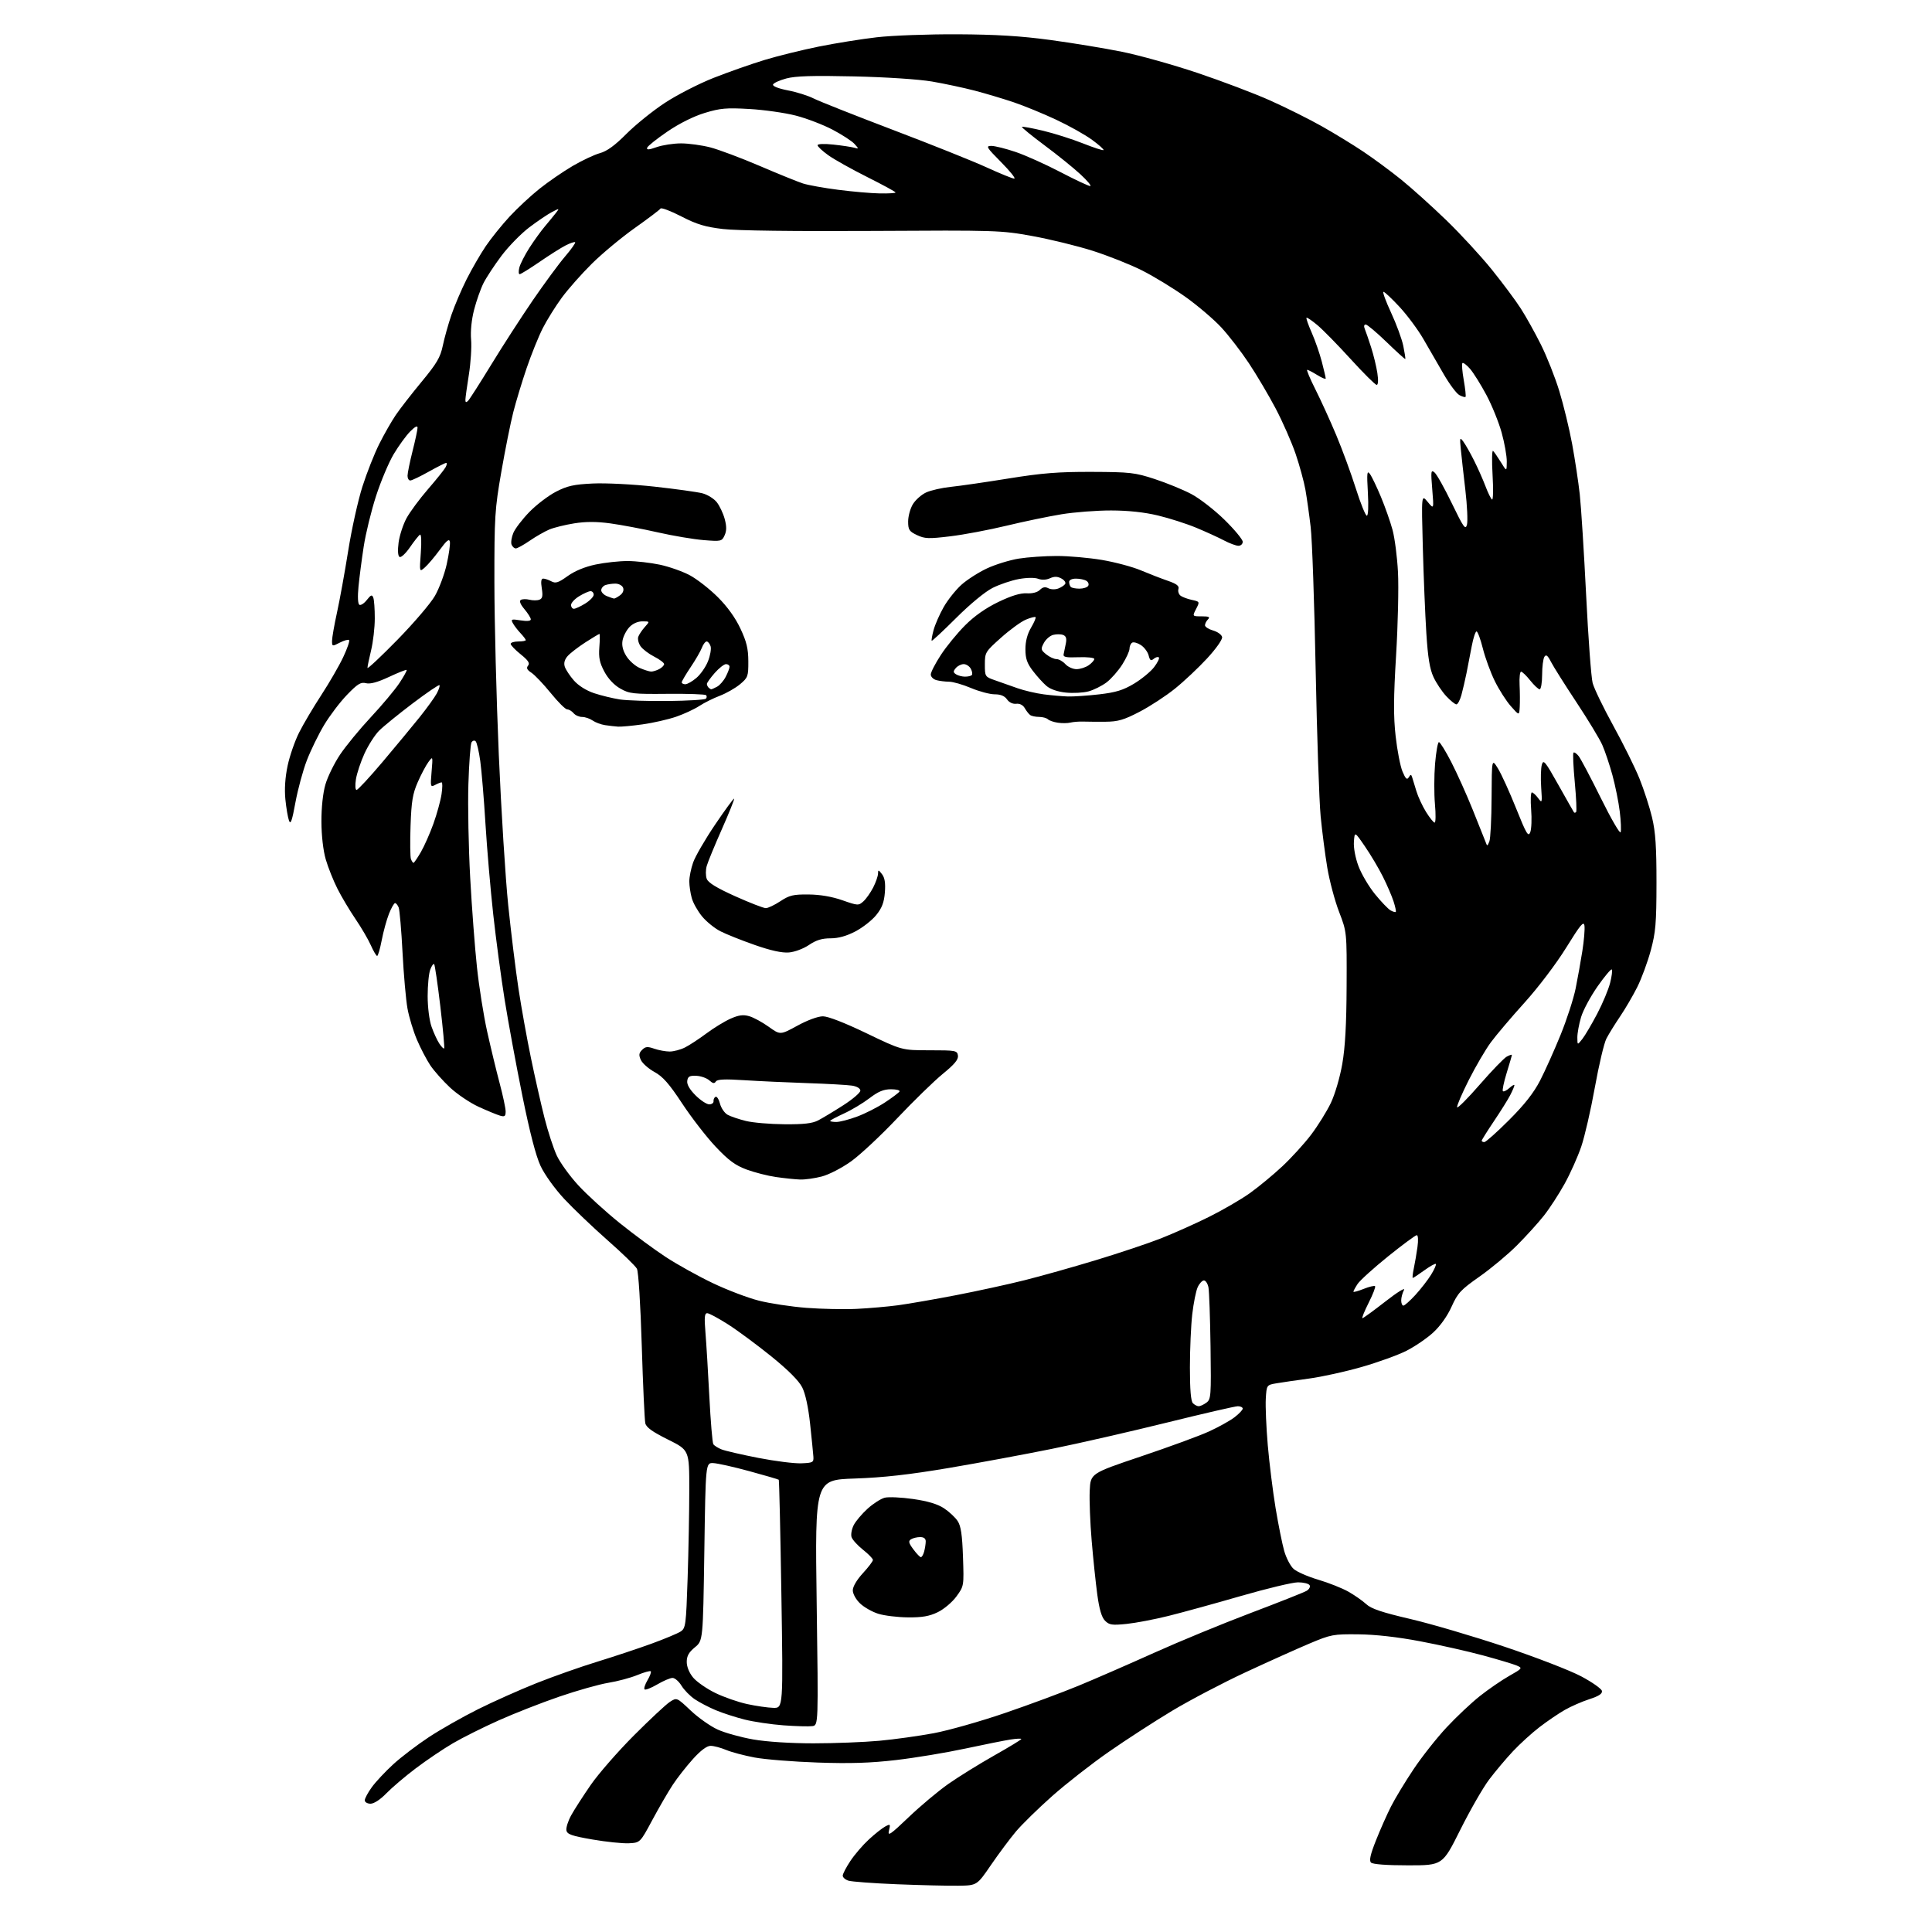 <?xml version="1.0" encoding="UTF-8" standalone="no"?>
<svg 
  version="1.1" 
  xmlns="http://www.w3.org/2000/svg" 
  xmlns:xlink="http://www.w3.org/1999/xlink" 
  xmlns:svg="http://www.w3.org/2000/svg"
  xmlns:rdf="http://www.w3.org/1999/02/22-rdf-syntax-ns#"
  xmlns:cc="http://creativecommons.org/ns#"
  xmlns:dc="http://purl.org/dc/elements/1.1/"
  viewBox="0 0 768 768"
  width="768"
  height="768"
>
<style>svg {background-color: white; }</style>"
<path stroke="none" fill="black" fill-rule="evenodd" d="M380.93,749.60C376.84,749.66 365.85,749.40 356.50,749.02C347.15,748.64 338.49,748.00 337.25,747.59C336.01,747.19 335.00,746.30 335.00,745.60C335.00,744.91 336.36,742.29 338.03,739.78C339.69,737.26 343.00,733.41 345.38,731.22C347.76,729.02 350.69,726.70 351.89,726.06C353.93,724.97 354.02,725.06 353.38,727.70C352.79,730.09 353.93,729.32 361.16,722.41C365.81,717.96 372.94,711.98 377.00,709.13C381.06,706.28 389.25,701.21 395.19,697.85C401.14,694.49 406.00,691.54 406.00,691.28C406.00,691.03 404.09,691.12 401.75,691.48C399.41,691.84 391.31,693.46 383.75,695.08C376.18,696.71 363.81,698.76 356.25,699.64C346.03,700.83 338.01,701.09 325.00,700.64C315.38,700.31 304.12,699.41 300.00,698.64C295.88,697.87 290.76,696.52 288.63,695.62C286.50,694.73 283.73,694.00 282.47,694.00C280.98,694.00 278.53,695.83 275.45,699.25C272.84,702.14 269.23,706.75 267.42,709.50C265.61,712.25 261.96,718.55 259.30,723.50C254.47,732.50 254.47,732.50 249.98,732.73C247.52,732.85 241.00,732.18 235.51,731.23C227.26,729.80 225.45,729.17 225.16,727.60C224.96,726.56 225.81,723.86 227.06,721.60C228.30,719.35 231.81,713.90 234.85,709.50C237.90,705.10 245.59,696.29 251.94,689.91C258.30,683.54 264.75,677.52 266.27,676.53C269.04,674.75 269.04,674.75 274.52,679.93C277.53,682.78 282.36,686.19 285.25,687.51C288.14,688.83 294.50,690.60 299.38,691.45C304.75,692.39 314.24,693.00 323.38,693.00C331.70,693.00 343.45,692.54 349.50,691.99C355.55,691.44 365.32,690.07 371.22,688.97C377.11,687.86 389.81,684.26 399.42,680.97C409.04,677.68 422.22,672.80 428.70,670.12C435.19,667.44 448.69,661.56 458.70,657.05C468.72,652.54 486.04,645.40 497.20,641.18C508.37,636.95 518.35,633.00 519.39,632.38C520.43,631.77 520.97,630.75 520.58,630.13C520.20,629.51 518.13,629.00 515.99,629.00C513.84,629.00 503.63,631.44 493.29,634.43C482.96,637.42 470.00,640.98 464.50,642.35C459.00,643.72 451.51,645.15 447.86,645.53C442.07,646.12 440.96,645.96 439.28,644.28C437.94,642.94 437.00,639.79 436.20,633.93C435.57,629.29 434.56,619.65 433.96,612.50C433.35,605.35 433.00,596.40 433.18,592.60C433.50,585.71 433.50,585.71 453.55,578.95C464.58,575.24 476.70,570.80 480.48,569.08C484.27,567.36 488.86,564.82 490.68,563.43C492.51,562.04 494.00,560.47 494.00,559.95C494.00,559.43 493.12,559.00 492.05,559.00C490.98,559.00 478.33,561.92 463.93,565.48C449.53,569.04 428.92,573.76 418.12,575.95C407.33,578.14 388.82,581.57 377.00,583.57C361.38,586.20 351.19,587.35 339.73,587.74C323.96,588.28 323.96,588.28 324.64,637.05C325.32,685.82 325.32,685.82 322.91,686.16C321.58,686.35 316.45,686.21 311.50,685.85C306.55,685.48 299.57,684.45 296.00,683.55C292.43,682.65 287.25,680.98 284.50,679.82C281.75,678.67 277.99,676.70 276.14,675.45C274.29,674.19 271.93,671.78 270.90,670.08C269.87,668.39 268.27,667.00 267.35,667.00C266.43,667.00 263.69,668.16 261.26,669.59C258.83,671.01 256.56,671.90 256.22,671.56C255.88,671.22 256.41,669.57 257.40,667.90C258.39,666.23 258.97,664.64 258.69,664.36C258.42,664.09 256.01,664.76 253.35,665.86C250.68,666.96 245.50,668.35 241.83,668.94C238.16,669.54 229.38,672.02 222.33,674.44C215.27,676.86 204.45,681.10 198.29,683.86C192.12,686.61 183.91,690.71 180.05,692.97C176.19,695.23 169.53,699.72 165.26,702.95C160.99,706.18 155.72,710.67 153.55,712.91C151.18,715.36 148.67,717.00 147.30,717.00C146.03,717.00 145.00,716.39 145.00,715.65C145.00,714.91 146.27,712.55 147.83,710.40C149.39,708.26 153.23,704.15 156.37,701.29C159.51,698.42 165.87,693.58 170.50,690.53C175.13,687.48 183.91,682.50 190.01,679.45C196.11,676.41 206.59,671.73 213.30,669.06C220.01,666.39 230.90,662.55 237.50,660.53C244.10,658.50 253.76,655.29 258.98,653.39C264.19,651.49 269.41,649.31 270.57,648.55C272.56,647.24 272.72,646.03 273.34,627.42C273.70,616.56 274.00,600.65 274.00,592.06C274.00,576.45 274.00,576.45 265.52,572.24C259.37,569.19 256.90,567.42 256.52,565.77C256.23,564.52 255.59,550.63 255.11,534.91C254.61,518.41 253.79,505.48 253.18,504.33C252.59,503.24 247.32,498.12 241.45,492.96C235.59,487.79 227.84,480.40 224.24,476.53C220.53,472.54 216.48,466.90 214.89,463.50C213.02,459.51 210.59,450.13 207.63,435.50C205.18,423.40 202.03,406.30 200.62,397.50C199.21,388.70 197.16,373.40 196.07,363.50C194.98,353.60 193.59,337.40 192.98,327.50C192.38,317.60 191.44,306.36 190.91,302.52C190.38,298.68 189.56,295.16 189.08,294.68C188.61,294.21 187.88,294.39 187.44,295.09C187.02,295.78 186.45,303.32 186.19,311.84C185.93,320.35 186.26,337.03 186.91,348.91C187.56,360.78 188.77,376.80 189.60,384.50C190.42,392.20 192.24,403.68 193.64,410.00C195.05,416.32 197.27,425.55 198.59,430.50C199.91,435.45 201.00,440.54 201.00,441.82C201.00,443.75 200.62,444.03 198.75,443.48C197.51,443.12 193.70,441.54 190.28,439.98C186.85,438.41 181.74,434.96 178.90,432.32C176.07,429.67 172.54,425.70 171.06,423.50C169.59,421.30 167.19,416.71 165.74,413.31C164.29,409.91 162.60,404.32 161.98,400.89C161.36,397.47 160.47,387.43 160.01,378.58C159.55,369.74 158.86,361.71 158.48,360.75C158.10,359.79 157.45,359.00 157.04,359.00C156.64,359.00 155.55,360.91 154.62,363.25C153.70,365.59 152.40,370.31 151.74,373.75C151.08,377.19 150.26,380.00 149.92,380.00C149.58,380.00 148.45,378.09 147.41,375.75C146.37,373.41 143.62,368.71 141.29,365.29C138.97,361.88 135.74,356.46 134.12,353.24C132.50,350.03 130.41,344.79 129.49,341.61C128.47,338.10 127.79,332.19 127.77,326.61C127.75,320.99 128.37,315.23 129.36,311.83C130.25,308.76 132.86,303.44 135.16,300.00C137.46,296.56 142.99,289.83 147.46,285.04C151.93,280.25 157.03,274.16 158.79,271.50C160.55,268.84 161.84,266.51 161.65,266.31C161.46,266.12 158.30,267.37 154.63,269.09C150.09,271.21 147.17,272.01 145.48,271.58C143.41,271.06 142.15,271.84 137.92,276.23C135.13,279.13 131.04,284.52 128.83,288.22C126.62,291.91 123.54,298.21 121.99,302.22C120.44,306.22 118.40,313.76 117.44,318.97C116.10,326.33 115.52,327.95 114.88,326.21C114.43,324.98 113.78,321.16 113.44,317.73C113.04,313.72 113.36,308.97 114.33,304.38C115.16,300.47 117.22,294.52 118.92,291.16C120.61,287.80 124.59,281.09 127.75,276.25C130.91,271.40 134.82,264.65 136.43,261.23C138.04,257.82 139.09,254.76 138.77,254.44C138.45,254.12 136.79,254.57 135.09,255.45C132.07,257.01 132.00,257.00 131.99,254.78C131.99,253.52 132.87,248.45 133.96,243.50C135.05,238.55 137.05,227.49 138.42,218.92C139.78,210.35 142.33,198.87 144.07,193.42C145.81,187.96 148.82,180.35 150.75,176.50C152.68,172.65 155.63,167.47 157.31,165.00C158.98,162.53 163.62,156.56 167.61,151.74C173.65,144.44 175.05,142.05 176.02,137.41C176.66,134.34 178.20,128.83 179.45,125.16C180.70,121.50 183.42,115.12 185.49,111.00C187.57,106.88 191.01,100.94 193.13,97.81C195.25,94.68 199.51,89.40 202.60,86.06C205.69,82.73 211.04,77.75 214.51,75.00C217.97,72.24 223.88,68.18 227.65,65.97C231.42,63.77 236.29,61.47 238.48,60.88C241.26,60.12 244.43,57.82 248.98,53.24C252.57,49.64 259.43,44.09 264.24,40.93C269.04,37.76 277.81,33.26 283.74,30.93C289.66,28.60 298.77,25.40 304.00,23.81C309.23,22.23 318.90,19.84 325.50,18.51C332.10,17.18 342.45,15.52 348.50,14.82C354.55,14.11 368.95,13.58 380.50,13.63C395.94,13.71 405.73,14.30 417.50,15.89C426.30,17.08 439.12,19.19 446.00,20.58C452.88,21.97 466.38,25.75 476.00,28.98C485.62,32.21 498.62,37.13 504.87,39.93C511.13,42.72 520.35,47.32 525.37,50.15C530.39,52.98 537.88,57.55 542.00,60.32C546.12,63.08 552.88,68.07 557.00,71.40C561.12,74.73 569.16,81.97 574.87,87.48C580.57,92.99 588.76,101.88 593.07,107.23C597.38,112.58 602.57,119.55 604.59,122.72C606.62,125.88 610.20,132.31 612.54,136.99C614.88,141.67 618.18,150.00 619.86,155.50C621.54,161.00 623.83,170.45 624.95,176.50C626.07,182.55 627.43,191.54 627.98,196.49C628.52,201.43 629.66,219.43 630.51,236.49C631.35,253.54 632.52,269.30 633.10,271.50C633.68,273.70 637.38,281.35 641.31,288.49C645.25,295.64 649.93,305.09 651.71,309.49C653.49,313.90 655.75,320.88 656.73,325.00C658.10,330.79 658.49,336.71 658.48,351.00C658.46,367.03 658.15,370.61 656.20,377.84C654.96,382.42 652.55,388.95 650.86,392.34C649.16,395.73 646.08,401.00 644.02,404.05C641.95,407.10 639.50,411.07 638.57,412.86C637.64,414.66 635.57,423.41 633.97,432.31C632.37,441.22 629.94,451.78 628.57,455.80C627.20,459.81 624.24,466.45 621.97,470.55C619.71,474.64 616.00,480.36 613.71,483.25C611.43,486.14 606.60,491.47 602.97,495.09C599.35,498.72 592.64,504.31 588.07,507.51C580.67,512.70 579.47,513.99 577.03,519.41C575.35,523.15 572.53,527.12 569.73,529.69C567.22,532.00 562.41,535.28 559.04,536.98C555.68,538.68 547.65,541.58 541.21,543.42C534.77,545.26 525.45,547.31 520.50,547.98C515.55,548.64 509.70,549.50 507.50,549.87C503.50,550.55 503.50,550.55 503.17,556.03C503.00,559.04 503.35,567.35 503.96,574.50C504.58,581.65 505.98,592.90 507.07,599.50C508.17,606.10 509.71,613.77 510.50,616.55C511.29,619.32 512.96,622.52 514.22,623.66C515.47,624.80 519.88,626.73 524.00,627.95C528.12,629.17 533.52,631.31 536.00,632.71C538.48,634.12 541.67,636.35 543.11,637.68C545.07,639.51 549.36,640.95 560.61,643.57C568.80,645.48 585.65,650.44 598.06,654.59C610.47,658.75 624.19,664.05 628.56,666.38C632.92,668.70 636.63,671.31 636.79,672.17C637.01,673.28 635.55,674.24 631.80,675.45C628.88,676.39 624.48,678.32 622.00,679.74C619.52,681.16 615.02,684.22 612.00,686.54C608.98,688.86 604.23,693.17 601.45,696.13C598.68,699.08 594.40,704.16 591.95,707.41C589.50,710.66 584.34,719.66 580.47,727.41C573.44,741.50 573.44,741.50 559.77,741.50C551.16,741.50 545.69,741.09 545.00,740.40C544.20,739.60 544.74,737.20 546.96,731.61C548.63,727.38 551.32,721.32 552.93,718.14C554.53,714.96 558.58,708.28 561.91,703.30C565.24,698.31 571.16,690.82 575.06,686.65C578.95,682.47 584.92,676.86 588.32,674.17C591.72,671.48 596.94,667.90 599.93,666.20C605.21,663.21 605.30,663.09 602.93,662.08C601.59,661.50 595.55,659.69 589.50,658.05C583.45,656.41 572.20,653.88 564.50,652.43C555.53,650.73 546.73,649.74 540.00,649.67C529.97,649.56 529.09,649.73 520.50,653.35C515.55,655.44 504.15,660.56 495.17,664.74C486.19,668.91 473.05,675.81 465.97,680.05C458.89,684.30 447.52,691.67 440.69,696.43C433.87,701.18 423.77,709.07 418.26,713.96C412.75,718.85 406.28,725.18 403.87,728.03C401.47,730.89 397.00,736.88 393.93,741.36C388.36,749.50 388.36,749.50 380.93,749.60zM307.41,678.90C311.32,679.00 311.32,679.00 310.61,633.78C310.22,608.91 309.75,588.42 309.57,588.23C309.39,588.05 304.12,586.51 297.87,584.81C291.62,583.10 285.15,581.66 283.50,581.60C280.50,581.50 280.50,581.50 279.98,616.84C279.45,652.18 279.45,652.18 276.22,654.84C273.80,656.83 272.98,658.30 272.99,660.67C273.00,662.61 274.00,665.03 275.56,666.89C276.97,668.57 280.91,671.30 284.31,672.96C287.72,674.63 293.43,676.62 297.00,677.39C300.57,678.17 305.26,678.84 307.41,678.90zM360.93,642.93C356.85,642.90 351.53,642.25 349.13,641.50C346.72,640.75 343.46,638.90 341.88,637.38C340.24,635.81 339.00,633.57 339.00,632.17C339.00,630.71 340.60,627.99 343.00,625.38C345.20,623.00 347.00,620.62 347.00,620.11C347.00,619.59 345.22,617.76 343.05,616.04C340.88,614.32 338.84,612.06 338.50,611.01C338.17,609.96 338.57,607.81 339.38,606.22C340.20,604.64 342.69,601.71 344.91,599.70C347.13,597.69 350.19,595.74 351.71,595.36C353.22,594.98 358.30,595.21 362.98,595.88C368.80,596.72 372.68,597.88 375.23,599.55C377.27,600.90 379.73,603.18 380.68,604.63C381.98,606.62 382.50,610.07 382.80,618.88C383.20,630.49 383.19,630.50 380.19,634.62C378.51,636.91 375.23,639.68 372.77,640.87C369.43,642.49 366.58,642.98 360.93,642.93zM366.07,619.00C366.45,619.00 367.04,617.99 367.37,616.75C367.70,615.51 367.98,613.71 367.99,612.75C368.00,611.59 367.24,611.01 365.75,611.02C364.51,611.02 362.88,611.42 362.13,611.90C361.03,612.60 361.20,613.36 363.07,615.88C364.34,617.60 365.69,619.00 366.07,619.00zM318.50,581.69C323.17,581.51 323.49,581.33 323.33,579.00C323.23,577.62 322.65,571.77 322.03,566.00C321.32,559.40 320.16,554.01 318.89,551.50C317.56,548.87 313.38,544.67 306.69,539.25C301.08,534.72 293.35,528.99 289.50,526.52C285.65,524.06 281.89,522.03 281.15,522.02C280.07,522.00 279.92,523.58 280.43,529.75C280.78,534.01 281.48,545.49 281.98,555.26C282.48,565.03 283.19,573.50 283.55,574.07C283.90,574.65 285.39,575.59 286.85,576.17C288.31,576.74 294.90,578.26 301.50,579.55C308.10,580.83 315.75,581.80 318.50,581.69zM476.51,559.00C477.12,559.00 478.49,558.36 479.56,557.58C481.39,556.24 481.48,554.98 481.21,535.33C481.05,523.87 480.67,513.26 480.38,511.75C480.08,510.24 479.27,509.00 478.58,509.00C477.89,509.00 476.77,510.21 476.09,511.69C475.42,513.17 474.45,518.01 473.94,522.44C473.43,526.87 473.01,536.37 473.01,543.55C473.00,552.38 473.39,556.99 474.20,557.80C474.86,558.46 475.90,559.00 476.51,559.00zM541.59,524.00C541.93,524.00 546.04,521.01 550.72,517.36C555.45,513.66 558.73,511.64 558.11,512.79C557.50,513.93 557.00,515.80 557.00,516.93C557.00,518.07 557.39,519.00 557.87,519.00C558.35,519.00 560.50,517.09 562.65,514.75C564.79,512.41 567.60,508.79 568.89,506.70C570.18,504.61 571.02,502.69 570.77,502.44C570.52,502.19 568.45,503.34 566.17,504.99C563.89,506.65 561.84,508.00 561.61,508.00C561.39,508.00 561.57,506.31 562.00,504.25C562.44,502.19 563.09,498.36 563.46,495.75C563.84,492.99 563.73,491.00 563.19,491.00C562.67,491.00 557.54,494.80 551.78,499.43C546.03,504.07 540.57,509.01 539.66,510.40C538.75,511.79 538.00,513.17 538.00,513.46C538.00,513.75 539.82,513.26 542.04,512.37C544.26,511.48 546.32,510.99 546.61,511.27C546.90,511.56 545.75,514.54 544.05,517.90C542.36,521.25 541.25,524.00 541.59,524.00zM340.50,520.30C345.45,520.06 352.88,519.41 357.00,518.86C361.12,518.30 371.48,516.50 380.00,514.86C388.52,513.21 400.80,510.54 407.27,508.91C413.74,507.29 426.54,503.69 435.72,500.90C444.89,498.12 456.47,494.25 461.45,492.29C466.43,490.33 474.99,486.51 480.48,483.79C485.96,481.07 493.31,476.81 496.80,474.32C500.29,471.83 506.11,467.03 509.72,463.65C513.34,460.27 518.51,454.59 521.21,451.03C523.90,447.47 527.42,441.81 529.03,438.45C530.68,434.98 532.65,428.25 533.58,422.92C534.73,416.32 535.24,407.06 535.30,392.00C535.39,370.50 535.39,370.50 532.31,362.49C530.61,358.08 528.51,350.20 527.63,344.99C526.76,339.77 525.56,330.55 524.98,324.50C524.39,318.45 523.50,292.12 522.99,266.00C522.49,239.88 521.60,214.45 521.01,209.50C520.43,204.55 519.49,197.86 518.92,194.64C518.34,191.42 516.59,185.02 515.03,180.42C513.46,175.82 509.90,167.72 507.11,162.41C504.31,157.10 499.50,148.97 496.42,144.34C493.34,139.71 488.41,133.32 485.47,130.14C482.52,126.96 476.15,121.53 471.31,118.07C466.46,114.62 458.67,109.87 454.00,107.51C449.32,105.15 440.44,101.63 434.27,99.67C428.09,97.72 417.30,95.08 410.27,93.81C397.86,91.56 396.08,91.51 346.89,91.80C315.72,91.98 292.87,91.69 287.39,91.04C280.25,90.19 276.98,89.20 270.80,86.01C266.56,83.83 262.85,82.43 262.56,82.91C262.26,83.39 257.67,86.86 252.35,90.63C247.03,94.40 239.36,100.78 235.30,104.80C231.24,108.81 225.86,114.89 223.35,118.30C220.84,121.71 217.42,127.20 215.74,130.50C214.07,133.80 211.20,140.91 209.36,146.30C207.52,151.69 205.12,159.60 204.03,163.88C202.94,168.15 200.80,178.82 199.28,187.58C196.70,202.43 196.51,205.38 196.53,231.50C196.54,246.90 197.32,277.73 198.28,300.00C199.24,322.27 200.93,349.27 202.04,360.00C203.15,370.73 204.98,385.57 206.10,393.00C207.23,400.43 209.46,412.83 211.06,420.57C212.66,428.31 215.09,439.04 216.45,444.40C217.81,449.77 220.00,456.48 221.32,459.33C222.64,462.17 226.52,467.54 229.95,471.25C233.38,474.97 240.75,481.68 246.34,486.18C251.93,490.68 260.21,496.78 264.74,499.74C269.27,502.69 277.65,507.35 283.36,510.07C289.07,512.80 297.31,515.93 301.67,517.03C306.02,518.14 314.52,519.42 320.55,519.89C326.57,520.35 335.55,520.54 340.50,520.30zM318.03,468.88C316.09,468.81 311.80,468.37 308.50,467.89C305.20,467.42 299.92,466.07 296.76,464.90C292.26,463.23 289.60,461.26 284.45,455.80C280.84,451.98 274.88,444.27 271.19,438.68C266.01,430.81 263.52,427.98 260.18,426.14C257.80,424.84 255.36,422.68 254.75,421.35C253.87,419.41 253.97,418.61 255.24,417.34C256.55,416.02 257.39,415.94 260.06,416.87C261.84,417.49 264.60,418.00 266.20,418.00C267.79,418.00 270.54,417.27 272.30,416.38C274.06,415.49 277.90,412.98 280.83,410.79C283.76,408.61 288.07,405.97 290.42,404.93C293.66,403.50 295.43,403.26 297.82,403.95C299.55,404.44 303.03,406.34 305.56,408.15C310.16,411.45 310.16,411.45 316.97,407.73C320.98,405.53 325.16,404.00 327.12,404.00C329.18,404.00 335.80,406.58 344.47,410.75C358.50,417.50 358.50,417.50 369.50,417.50C379.93,417.50 380.52,417.61 380.80,419.61C381.02,421.17 379.45,423.07 374.80,426.86C371.34,429.69 363.17,437.64 356.66,444.52C350.15,451.40 341.88,459.13 338.28,461.69C334.64,464.29 329.48,466.95 326.65,467.68C323.85,468.41 319.97,468.95 318.03,468.88zM590.05,454.00C590.63,454.00 595.05,450.06 599.86,445.25C606.02,439.10 609.69,434.42 612.23,429.50C614.21,425.65 617.86,417.50 620.35,411.39C622.83,405.29 625.53,396.96 626.35,392.89C627.17,388.83 628.37,382.12 629.02,377.98C629.67,373.85 630.04,369.35 629.85,368.00C629.56,365.97 628.29,367.49 622.59,376.70C618.62,383.11 611.58,392.40 606.09,398.49C600.81,404.33 594.77,411.45 592.66,414.31C590.55,417.16 586.59,423.93 583.86,429.34C581.13,434.75 579.04,439.62 579.22,440.16C579.40,440.69 583.46,436.62 588.25,431.11C593.05,425.60 597.87,420.60 598.98,420.01C600.09,419.42 601.00,419.12 601.00,419.36C601.00,419.60 600.07,422.81 598.93,426.49C597.79,430.18 597.11,433.45 597.42,433.76C597.73,434.07 598.89,433.50 599.99,432.51C601.10,431.51 602.00,431.01 602.00,431.39C602.00,431.78 601.26,433.54 600.35,435.30C599.45,437.06 596.52,441.74 593.85,445.70C591.18,449.67 589.00,453.16 589.00,453.45C589.00,453.75 589.47,454.00 590.05,454.00zM311.80,446.91C319.43,446.98 322.90,446.58 325.20,445.39C326.91,444.51 331.39,441.81 335.15,439.40C338.92,436.99 342.00,434.36 342.00,433.55C342.00,432.68 340.69,431.88 338.75,431.56C336.96,431.28 328.98,430.82 321.00,430.56C313.02,430.30 301.73,429.77 295.90,429.40C288.06,428.89 285.10,429.03 284.55,429.92C283.99,430.83 283.34,430.71 281.97,429.47C280.96,428.56 278.64,427.74 276.82,427.65C274.12,427.53 273.44,427.90 273.19,429.66C272.99,431.07 274.13,433.06 276.48,435.41C278.45,437.38 280.90,439.00 281.92,439.00C282.94,439.00 283.72,438.44 283.64,437.75C283.56,437.06 283.92,436.27 284.44,436.00C284.95,435.73 285.75,436.95 286.21,438.73C286.67,440.50 288.05,442.50 289.27,443.16C290.50,443.83 293.75,444.92 296.50,445.60C299.25,446.28 306.13,446.87 311.80,446.91zM332.46,446.00C333.82,446.00 337.53,445.04 340.71,443.86C343.90,442.68 348.86,440.16 351.75,438.26C354.64,436.36 357.25,434.40 357.56,433.90C357.87,433.41 356.36,433.00 354.20,433.00C351.25,433.00 349.13,433.88 345.61,436.57C343.04,438.53 338.48,441.27 335.47,442.64C332.46,444.02 330.00,445.34 330.00,445.57C330.00,445.81 331.11,446.00 332.46,446.00zM176.56,416.77C176.78,416.55 176.10,409.04 175.04,400.07C173.98,391.11 172.87,383.54 172.58,383.25C172.29,382.96 171.59,383.94 171.03,385.43C170.46,386.91 170.00,391.64 170.00,395.94C170.00,400.41 170.66,405.61 171.54,408.11C172.38,410.51 173.77,413.53 174.62,414.82C175.47,416.11 176.34,416.99 176.56,416.77zM629.01,413.00C630.09,411.62 632.74,407.12 634.91,402.99C637.08,398.86 639.39,393.33 640.05,390.70C640.72,388.07 641.01,385.68 640.71,385.38C640.41,385.08 637.87,388.10 635.07,392.09C632.27,396.09 629.30,401.60 628.49,404.36C627.67,407.11 627.01,410.74 627.02,412.43C627.04,415.50 627.04,415.50 629.01,413.00zM313.60,378.62C310.83,378.84 306.42,377.88 300.00,375.63C294.77,373.80 288.63,371.35 286.35,370.18C284.06,369.01 280.79,366.36 279.08,364.28C277.36,362.20 275.52,358.93 274.99,357.00C274.45,355.07 274.01,352.09 274.01,350.38C274.00,348.66 274.68,345.28 275.52,342.88C276.35,340.47 280.28,333.69 284.25,327.82C288.22,321.94 291.63,317.29 291.82,317.48C292.01,317.68 289.83,323.12 286.97,329.57C284.11,336.03 281.39,342.62 280.94,344.22C280.48,345.83 280.48,348.13 280.94,349.36C281.54,350.92 284.91,352.97 292.29,356.29C298.06,358.88 303.52,361.00 304.41,361.00C305.31,361.00 307.91,359.76 310.20,358.25C313.79,355.88 315.33,355.51 321.43,355.57C326.02,355.61 330.73,356.42 334.87,357.87C341.01,360.02 341.30,360.04 343.22,358.30C344.32,357.31 346.06,354.83 347.11,352.79C348.15,350.75 349.01,348.27 349.03,347.29C349.06,345.66 349.20,345.68 350.61,347.50C351.71,348.92 352.04,351.03 351.75,354.76C351.43,358.74 350.60,360.93 348.31,363.76C346.65,365.82 342.92,368.74 340.03,370.25C336.49,372.10 333.25,373.00 330.12,373.00C326.74,373.00 324.40,373.72 321.58,375.64C319.38,377.13 315.91,378.43 313.60,378.62zM554.84,362.49C555.04,362.30 554.64,360.42 553.96,358.32C553.28,356.22 551.38,351.80 549.73,348.50C548.08,345.20 544.88,339.80 542.61,336.50C538.50,330.50 538.50,330.50 538.20,334.58C538.02,336.98 538.77,341.00 540.02,344.32C541.19,347.44 544.14,352.45 546.60,355.46C549.05,358.47 551.82,361.36 552.77,361.89C553.71,362.42 554.64,362.69 554.84,362.49zM164.37,343.00C164.61,343.00 165.92,341.09 167.28,338.75C168.64,336.41 170.90,331.32 172.29,327.44C173.68,323.56 175.14,318.27 175.52,315.69C175.91,313.11 175.92,311.00 175.55,311.00C175.17,311.00 174.00,311.46 172.95,312.03C171.12,313.00 171.05,312.74 171.56,306.78C172.09,300.55 172.08,300.52 170.30,302.92C169.31,304.25 167.40,307.85 166.06,310.92C164.04,315.52 163.54,318.56 163.20,328.25C162.97,334.72 163.05,340.68 163.36,341.50C163.68,342.33 164.13,343.00 164.37,343.00zM592.04,334.50C592.49,333.40 592.89,325.52 592.93,317.00C593.01,301.50 593.01,301.50 595.47,305.50C596.83,307.70 600.07,314.82 602.67,321.32C606.76,331.54 607.53,332.82 608.30,330.82C608.79,329.54 608.95,325.46 608.65,321.75C608.36,318.04 608.49,315.00 608.94,315.00C609.39,315.00 610.51,316.01 611.42,317.25C613.02,319.41 613.07,319.25 612.64,313.00C612.40,309.43 612.51,305.38 612.90,304.00C613.52,301.77 614.23,302.63 619.48,312.00C622.72,317.77 625.51,322.69 625.68,322.92C625.86,323.15 626.24,323.09 626.53,322.80C626.82,322.51 626.58,317.20 626.00,311.00C625.42,304.80 625.18,299.49 625.48,299.19C625.78,298.89 626.71,299.51 627.55,300.57C628.39,301.63 632.37,309.17 636.40,317.33C640.43,325.48 643.95,331.56 644.22,330.83C644.50,330.10 644.34,326.40 643.88,322.61C643.42,318.82 642.10,312.29 640.96,308.11C639.81,303.92 638.00,298.54 636.94,296.14C635.89,293.75 631.25,286.10 626.65,279.14C622.05,272.19 617.50,264.97 616.54,263.10C615.21,260.50 614.59,260.04 613.91,261.10C613.43,261.87 613.02,265.09 613.02,268.25C613.01,271.41 612.57,274.00 612.04,274.00C611.52,274.00 609.83,272.43 608.29,270.50C606.76,268.58 605.12,267.00 604.65,267.00C604.19,267.00 603.92,269.36 604.06,272.25C604.20,275.14 604.23,279.07 604.12,281.00C603.92,284.50 603.92,284.50 600.59,280.73C598.76,278.66 595.88,274.16 594.20,270.73C592.51,267.30 590.38,261.46 589.45,257.75C588.52,254.04 587.39,251.00 586.95,251.00C586.51,251.00 585.66,253.59 585.06,256.75C584.47,259.91 583.52,264.79 582.96,267.58C582.39,270.37 581.48,274.31 580.92,276.33C580.36,278.35 579.47,280.00 578.94,280.00C578.41,280.00 576.60,278.54 574.92,276.75C573.24,274.96 570.96,271.55 569.85,269.17C568.35,265.95 567.61,261.42 566.99,251.67C566.53,244.42 565.90,229.05 565.59,217.50C565.03,196.50 565.03,196.50 567.52,199.50C570.00,202.50 570.00,202.50 569.34,194.50C568.74,187.30 568.83,186.63 570.24,187.80C571.11,188.51 574.21,194.04 577.14,200.10C581.79,209.71 582.55,210.79 583.14,208.57C583.51,207.18 583.22,200.96 582.50,194.77C581.77,188.57 580.96,181.26 580.69,178.52C580.23,173.95 580.32,173.71 581.68,175.52C582.49,176.61 584.41,179.97 585.93,183.00C587.46,186.03 589.51,190.65 590.50,193.28C591.49,195.91 592.66,198.29 593.11,198.57C593.56,198.84 593.65,194.44 593.32,188.78C592.99,183.13 593.08,178.83 593.52,179.24C593.96,179.65 595.35,181.67 596.63,183.74C598.94,187.50 598.94,187.50 598.97,183.48C598.99,181.27 598.07,176.09 596.93,171.98C595.79,167.87 593.06,161.12 590.86,157.00C588.66,152.88 585.74,148.21 584.38,146.63C583.01,145.06 581.64,144.02 581.33,144.33C581.02,144.64 581.26,147.70 581.87,151.13C582.47,154.56 582.79,157.55 582.57,157.77C582.35,157.98 581.25,157.67 580.12,157.06C578.99,156.46 576.19,152.71 573.89,148.73C571.59,144.76 567.96,138.47 565.82,134.77C563.69,131.08 559.43,125.34 556.36,122.02C553.29,118.71 550.41,116.00 549.96,116.00C549.50,116.00 550.85,119.71 552.96,124.25C555.07,128.79 557.26,134.74 557.83,137.49C558.39,140.23 558.75,142.58 558.62,142.71C558.49,142.84 555.14,139.81 551.18,135.97C547.22,132.14 543.49,129.00 542.89,129.00C542.23,129.00 542.08,129.70 542.52,130.75C542.92,131.71 544.05,134.99 545.03,138.04C546.01,141.09 547.13,145.70 547.52,148.29C547.96,151.19 547.85,153.00 547.24,153.00C546.70,153.00 542.06,148.39 536.92,142.75C531.79,137.11 525.82,131.02 523.66,129.22C521.50,127.41 519.56,126.10 519.35,126.31C519.14,126.52 520.08,129.20 521.44,132.27C522.79,135.33 524.60,140.53 525.45,143.81C526.30,147.10 527.00,150.10 527.00,150.48C527.00,150.85 525.48,150.23 523.63,149.08C521.78,147.94 519.97,147.00 519.62,147.00C519.27,147.00 520.74,150.51 522.90,154.80C525.06,159.09 528.80,167.30 531.21,173.05C533.62,178.80 537.12,188.34 538.99,194.25C540.86,200.16 542.82,205.00 543.34,205.00C543.89,205.00 544.06,201.26 543.75,195.80C543.30,187.89 543.42,186.85 544.58,188.44C545.33,189.46 547.29,193.56 548.95,197.54C550.61,201.53 552.69,207.43 553.56,210.65C554.43,213.87 555.41,221.43 555.72,227.46C556.04,233.49 555.70,248.33 554.97,260.43C553.94,277.50 553.90,284.74 554.79,292.67C555.42,298.30 556.64,304.60 557.51,306.68C558.73,309.60 559.30,310.13 559.99,309.01C560.78,307.74 560.95,307.74 561.37,309.03C561.63,309.84 562.39,312.30 563.04,314.50C563.70,316.70 565.42,320.41 566.87,322.75C568.32,325.08 569.86,327.00 570.29,327.00C570.73,327.00 570.78,323.68 570.41,319.61C570.05,315.55 570.07,308.35 570.46,303.61C570.86,298.88 571.55,295.00 572.00,295.00C572.45,295.00 574.65,298.56 576.89,302.91C579.13,307.26 582.93,315.69 585.34,321.66C587.75,327.62 590.05,333.40 590.47,334.50C591.21,336.50 591.21,336.50 592.04,334.50zM141.75,314.00C142.26,314.00 146.91,308.99 152.09,302.86C157.26,296.73 163.88,288.75 166.80,285.11C169.71,281.47 172.78,277.22 173.62,275.66C174.46,274.09 174.94,272.61 174.69,272.36C174.44,272.11 169.62,275.39 163.99,279.65C158.36,283.92 152.38,288.77 150.71,290.45C149.04,292.12 146.43,296.19 144.91,299.49C143.40,302.80 141.86,307.41 141.49,309.75C141.11,312.17 141.22,314.00 141.75,314.00zM245.68,288.85C244.48,288.77 242.17,288.50 240.55,288.26C238.92,288.02 236.68,287.19 235.57,286.41C234.46,285.64 232.59,285.00 231.40,285.00C230.21,285.00 228.68,284.32 228.00,283.50C227.32,282.68 226.18,282.00 225.48,282.00C224.77,282.00 221.83,279.08 218.93,275.50C216.03,271.93 212.58,268.30 211.26,267.43C209.48,266.27 209.14,265.54 209.92,264.59C210.72,263.64 209.98,262.52 206.99,260.11C204.80,258.35 203.00,256.48 203.00,255.95C203.00,255.43 204.35,255.00 206.00,255.00C207.65,255.00 209.00,254.76 209.00,254.46C209.00,254.16 208.06,252.92 206.92,251.71C205.77,250.49 204.40,248.70 203.87,247.73C203.00,246.13 203.30,246.02 206.95,246.61C209.53,247.02 211.00,246.87 211.00,246.20C211.00,245.63 209.86,243.80 208.47,242.15C206.85,240.22 206.33,238.91 207.03,238.48C207.63,238.11 209.18,238.08 210.48,238.40C211.78,238.73 213.55,238.73 214.42,238.39C215.64,237.93 215.85,236.91 215.37,233.89C214.94,231.20 215.11,230.00 215.94,230.00C216.59,230.00 218.05,230.49 219.17,231.09C220.87,232.00 221.97,231.64 225.66,228.99C228.51,226.95 232.51,225.30 236.80,224.40C240.48,223.63 246.20,223.01 249.50,223.02C252.80,223.03 258.55,223.68 262.28,224.47C266.01,225.26 271.40,227.17 274.25,228.70C277.11,230.24 282.09,234.13 285.32,237.35C289.11,241.12 292.31,245.56 294.32,249.85C296.78,255.08 297.45,257.86 297.47,262.86C297.50,268.86 297.31,269.37 294.16,272.01C292.32,273.54 288.72,275.59 286.16,276.57C283.60,277.54 279.92,279.37 278.00,280.63C276.07,281.90 271.91,283.83 268.75,284.92C265.58,286.00 259.59,287.37 255.42,287.95C251.26,288.53 246.88,288.93 245.68,288.85zM425.50,287.24C424.40,287.52 422.15,287.54 420.50,287.29C418.85,287.05 417.07,286.43 416.55,285.92C416.03,285.42 414.45,284.99 413.05,284.98C411.65,284.98 410.05,284.64 409.50,284.23C408.95,283.83 407.99,282.60 407.36,281.50C406.65,280.26 405.37,279.60 403.96,279.76C402.61,279.92 401.14,279.22 400.30,278.01C399.34,276.65 397.76,276.00 395.41,276.00C393.50,276.00 389.27,274.88 386.00,273.50C382.73,272.12 378.81,270.99 377.28,270.99C375.75,270.98 373.49,270.70 372.25,270.37C371.01,270.04 370.00,269.03 370.00,268.13C370.00,267.22 371.81,263.71 374.02,260.33C376.23,256.94 380.57,251.65 383.66,248.56C387.34,244.87 391.88,241.69 396.87,239.29C402.04,236.80 405.63,235.71 408.13,235.85C410.38,235.99 412.40,235.46 413.37,234.49C414.49,233.37 415.47,233.18 416.73,233.83C417.70,234.35 419.47,234.40 420.65,233.95C421.83,233.51 423.08,232.68 423.43,232.12C423.77,231.56 423.09,230.58 421.90,229.95C420.33,229.11 419.10,229.09 417.38,229.87C415.91,230.54 414.13,230.62 412.70,230.08C411.35,229.56 408.18,229.60 405.01,230.18C402.04,230.72 397.34,232.31 394.56,233.71C391.60,235.20 385.59,240.16 380.10,245.64C374.92,250.80 370.55,254.88 370.37,254.71C370.20,254.53 370.53,252.61 371.12,250.44C371.71,248.27 373.50,244.18 375.11,241.35C376.71,238.52 379.88,234.54 382.14,232.49C384.40,230.45 389.01,227.50 392.38,225.93C395.74,224.37 401.43,222.62 405.00,222.05C408.57,221.48 415.36,221.01 420.07,221.01C424.79,221.00 432.89,221.72 438.07,222.59C443.26,223.47 450.20,225.32 453.50,226.72C456.80,228.11 461.63,229.98 464.22,230.87C467.73,232.08 468.82,232.92 468.45,234.11C468.18,234.99 468.53,236.18 469.23,236.74C469.93,237.31 471.96,238.08 473.74,238.46C476.95,239.15 476.96,239.17 475.46,242.08C473.95,245.00 473.95,245.00 477.67,245.00C480.57,245.00 481.13,245.27 480.20,246.20C479.54,246.86 479.00,247.92 479.00,248.56C479.00,249.19 480.46,250.13 482.24,250.64C484.03,251.15 485.63,252.32 485.81,253.24C485.99,254.20 483.46,257.80 479.86,261.71C476.41,265.44 470.65,270.87 467.05,273.76C463.46,276.66 457.13,280.79 453.00,282.94C446.76,286.18 444.45,286.86 439.49,286.90C436.20,286.92 432.15,286.90 430.50,286.84C428.85,286.79 426.60,286.97 425.50,287.24zM265.67,278.66C273.46,278.57 280.18,278.16 280.59,277.75C281.00,277.34 281.03,276.70 280.67,276.34C280.30,275.97 273.37,275.73 265.25,275.81C251.70,275.94 250.18,275.77 246.58,273.72C244.12,272.33 241.75,269.82 240.25,267.00C238.34,263.43 237.93,261.41 238.25,257.25C238.48,254.36 238.49,252.00 238.28,252.00C238.08,252.00 235.56,253.51 232.70,255.35C229.84,257.20 226.67,259.64 225.66,260.78C224.44,262.16 224.05,263.58 224.50,264.99C224.87,266.17 226.51,268.65 228.13,270.50C229.95,272.57 233.06,274.52 236.18,275.56C238.98,276.49 243.58,277.60 246.39,278.04C249.20,278.47 257.88,278.75 265.67,278.66zM424.50,276.86C426.70,276.93 432.28,276.55 436.91,276.02C443.56,275.25 446.46,274.37 450.78,271.78C453.78,269.97 457.37,267.03 458.76,265.22C460.14,263.42 461.00,261.67 460.66,261.33C460.33,260.99 459.41,261.24 458.64,261.88C457.50,262.83 457.11,262.57 456.60,260.54C456.25,259.16 454.87,257.31 453.53,256.43C452.19,255.55 450.62,255.12 450.04,255.47C449.47,255.83 449.00,256.90 449.00,257.86C449.00,258.82 447.70,261.66 446.11,264.17C444.51,266.68 441.70,269.88 439.86,271.27C438.01,272.66 434.80,274.26 432.73,274.83C430.65,275.39 426.59,275.61 423.69,275.31C420.37,274.97 417.51,273.98 415.95,272.63C414.59,271.46 412.16,268.77 410.55,266.65C408.26,263.65 407.62,261.77 407.62,258.06C407.62,254.95 408.38,252.02 409.85,249.53C411.08,247.45 411.89,245.55 411.65,245.32C411.41,245.08 409.67,245.53 407.79,246.32C405.90,247.10 401.46,250.33 397.93,253.49C391.68,259.06 391.50,259.36 391.50,264.12C391.50,268.94 391.57,269.04 395.50,270.41C397.70,271.18 401.72,272.59 404.43,273.56C407.14,274.52 411.86,275.62 414.93,276.02C417.99,276.41 422.30,276.79 424.50,276.86zM282.73,274.00C282.95,274.00 284.00,273.54 285.06,272.97C286.11,272.40 287.66,270.63 288.49,269.02C289.32,267.41 290.00,265.63 290.00,265.05C290.00,264.47 289.37,264.00 288.60,264.00C287.84,264.00 285.81,265.59 284.10,267.53C282.40,269.48 281.00,271.43 281.00,271.87C281.00,272.31 281.30,272.97 281.67,273.33C282.03,273.70 282.51,274.00 282.73,274.00zM272.42,272.00C273.21,272.00 275.18,270.88 276.81,269.50C278.44,268.13 280.52,265.16 281.42,262.90C282.33,260.64 282.80,257.94 282.47,256.89C282.14,255.85 281.43,255.00 280.91,255.00C280.38,255.00 279.52,256.13 279.00,257.51C278.47,258.88 276.46,262.37 274.52,265.24C272.59,268.12 271.00,270.82 271.00,271.24C271.00,271.66 271.64,272.00 272.42,272.00zM383.58,268.98C384.73,268.99 385.95,268.72 386.30,268.37C386.65,268.02 386.48,266.90 385.93,265.87C385.38,264.84 384.10,264.00 383.09,264.00C382.07,264.00 380.66,264.71 379.94,265.58C378.85,266.88 378.87,267.31 380.06,268.06C380.85,268.56 382.44,268.98 383.58,268.98zM258.82,266.96C259.54,266.98 261.00,266.53 262.07,265.96C263.13,265.40 264.00,264.50 264.00,263.99C264.00,263.47 262.23,262.14 260.07,261.03C257.90,259.93 255.46,258.07 254.64,256.90C253.82,255.73 253.41,254.03 253.72,253.14C254.04,252.24 255.21,250.49 256.32,249.25C258.35,247.00 258.35,247.00 255.35,247.00C253.51,247.00 251.51,247.89 250.19,249.30C249.00,250.56 247.78,252.92 247.48,254.55C247.10,256.55 247.58,258.56 248.98,260.81C250.11,262.63 252.49,264.75 254.27,265.52C256.05,266.29 258.09,266.94 258.82,266.96zM157.94,254.37C164.47,247.70 171.20,239.83 172.89,236.87C174.58,233.92 176.69,228.27 177.57,224.32C178.45,220.36 179.02,216.33 178.83,215.35C178.57,214.02 177.57,214.82 174.83,218.55C172.82,221.29 170.17,224.43 168.94,225.52C166.71,227.50 166.71,227.50 167.28,219.74C167.61,215.17 167.47,212.21 166.94,212.54C166.44,212.85 164.64,215.11 162.95,217.57C161.26,220.03 159.40,221.75 158.83,221.39C158.17,220.98 158.03,218.85 158.45,215.64C158.83,212.83 160.25,208.48 161.61,205.97C162.98,203.47 166.81,198.29 170.13,194.46C173.45,190.63 176.59,186.71 177.12,185.75C177.64,184.79 177.76,184.00 177.38,184.00C177.00,184.00 173.88,185.57 170.43,187.50C166.99,189.43 163.69,191.00 163.09,191.00C162.49,191.00 162.00,190.16 162.00,189.13C162.00,188.10 162.89,183.71 163.98,179.38C165.08,175.04 165.98,170.83 165.98,170.02C165.99,169.06 164.97,169.58 163.05,171.52C161.43,173.16 158.50,177.19 156.53,180.48C154.56,183.77 151.39,191.29 149.48,197.19C147.58,203.08 145.37,212.09 144.59,217.20C143.80,222.32 142.87,229.49 142.51,233.15C142.12,237.18 142.25,240.04 142.85,240.41C143.39,240.74 144.73,239.89 145.81,238.51C147.45,236.43 147.89,236.27 148.39,237.58C148.73,238.45 148.99,242.16 148.98,245.83C148.98,249.50 148.32,255.20 147.52,258.50C146.72,261.80 146.07,264.95 146.07,265.50C146.06,266.05 151.41,261.04 157.94,254.37zM427.93,266.00C429.37,266.00 431.56,265.30 432.78,264.44C434.00,263.59 435.00,262.47 435.00,261.95C435.00,261.44 432.19,261.13 428.75,261.26C423.75,261.45 422.56,261.21 422.81,260.06C422.98,259.27 423.38,257.37 423.68,255.83C424.09,253.81 423.79,252.86 422.62,252.41C421.73,252.06 419.95,252.05 418.68,252.37C417.41,252.68 415.73,254.13 414.96,255.58C413.66,258.01 413.73,258.36 415.88,260.11C417.17,261.15 419.00,262.00 419.96,262.00C420.91,262.00 422.50,262.90 423.50,264.00C424.50,265.10 426.49,266.00 427.93,266.00zM228.13,242.00C228.75,242.00 230.78,241.06 232.63,239.92C234.48,238.77 236.00,237.20 236.00,236.42C236.00,235.64 235.44,235.00 234.75,235.00C234.06,235.01 232.04,235.90 230.25,236.99C228.46,238.08 227.00,239.65 227.00,240.49C227.00,241.32 227.51,242.00 228.13,242.00zM244.06,237.94C244.37,237.97 245.45,237.39 246.47,236.64C247.61,235.81 248.08,234.65 247.69,233.64C247.35,232.74 245.96,232.00 244.61,232.00C243.27,232.00 241.45,232.27 240.58,232.61C239.71,232.94 239.00,233.86 239.00,234.64C239.00,235.42 240.01,236.47 241.25,236.97C242.49,237.47 243.75,237.90 244.06,237.94zM429.11,234.00C430.63,234.00 432.19,233.50 432.57,232.89C432.95,232.28 432.64,231.38 431.88,230.90C431.12,230.42 429.26,230.02 427.75,230.02C426.12,230.01 425.00,230.54 425.00,231.33C425.00,232.07 425.30,232.97 425.67,233.33C426.03,233.70 427.58,234.00 429.11,234.00zM205.04,218.00C204.43,218.00 203.68,217.32 203.35,216.48C203.03,215.65 203.35,213.56 204.06,211.84C204.78,210.13 207.66,206.36 210.47,203.48C213.29,200.60 218.05,196.98 221.05,195.44C225.54,193.13 228.12,192.56 235.68,192.20C240.79,191.96 251.66,192.51 260.18,193.45C268.61,194.38 277.16,195.57 279.20,196.09C281.23,196.62 283.82,198.22 284.94,199.65C286.07,201.09 287.48,204.08 288.08,206.30C288.87,209.25 288.86,211.00 288.04,212.81C286.95,215.19 286.66,215.26 279.71,214.70C275.74,214.38 267.55,213.00 261.50,211.63C255.45,210.25 246.97,208.65 242.65,208.06C237.16,207.31 232.85,207.31 228.28,208.04C224.69,208.61 220.23,209.71 218.38,210.48C216.54,211.26 213.02,213.26 210.58,214.94C208.14,216.62 205.64,218.00 205.04,218.00zM492.25,216.96C491.29,216.93 488.70,215.96 486.50,214.80C484.30,213.64 479.35,211.38 475.50,209.78C471.65,208.18 464.80,205.99 460.28,204.91C454.89,203.62 448.48,202.93 441.69,202.92C435.98,202.91 427.08,203.59 421.91,204.44C416.73,205.29 406.88,207.34 400.00,209.00C393.12,210.66 383.11,212.55 377.75,213.19C369.13,214.23 367.59,214.17 364.50,212.70C361.41,211.23 361.00,210.59 361.00,207.27C361.01,205.19 361.85,202.11 362.89,200.42C363.92,198.73 366.28,196.63 368.13,195.77C369.98,194.91 374.43,193.90 378.00,193.53C381.57,193.16 391.93,191.66 401.00,190.19C414.29,188.05 420.71,187.54 434.00,187.58C449.25,187.64 451.14,187.85 459.00,190.42C463.68,191.95 470.20,194.62 473.50,196.35C476.80,198.08 482.76,202.70 486.75,206.61C490.74,210.52 494.00,214.46 494.00,215.36C494.00,216.27 493.22,216.98 492.25,216.96zM186.08,159.32C186.67,158.73 190.83,152.22 195.33,144.86C199.82,137.50 207.24,126.03 211.80,119.37C216.37,112.71 222.12,104.89 224.59,102.00C227.06,99.11 228.88,96.54 228.63,96.30C228.39,96.05 226.68,96.62 224.84,97.56C223.00,98.50 218.32,101.46 214.43,104.14C210.54,106.81 207.01,109.00 206.57,109.00C206.14,109.00 206.08,107.82 206.44,106.37C206.81,104.93 208.60,101.41 210.42,98.55C212.25,95.70 215.05,91.82 216.65,89.93C218.24,88.04 220.21,85.64 221.02,84.60C222.45,82.75 222.41,82.74 219.46,84.26C217.78,85.13 213.73,87.86 210.46,90.33C207.18,92.80 202.19,97.90 199.36,101.66C196.53,105.42 193.31,110.33 192.19,112.56C191.07,114.79 189.40,119.52 188.48,123.06C187.45,127.02 186.98,131.62 187.27,135.00C187.53,138.03 187.12,144.32 186.37,149.00C185.62,153.68 185.01,158.15 185.00,158.95C185.00,159.99 185.31,160.09 186.08,159.32zM349.75,76.89C353.19,76.95 356.00,76.78 356.00,76.51C356.00,76.24 350.94,73.48 344.75,70.38C338.56,67.28 331.59,63.38 329.25,61.70C326.91,60.03 325.00,58.24 325.00,57.73C325.00,57.19 327.59,57.08 331.25,57.47C334.69,57.84 338.40,58.40 339.50,58.70C341.45,59.25 341.45,59.21 339.67,57.21C338.66,56.09 334.75,53.54 330.97,51.55C327.19,49.57 320.59,47.04 316.30,45.94C312.01,44.84 303.73,43.66 297.90,43.33C288.75,42.80 286.33,43.01 280.15,44.89C275.73,46.23 270.06,49.06 265.33,52.28C261.11,55.15 257.48,58.05 257.25,58.73C256.95,59.65 257.92,59.59 261.05,58.48C263.36,57.67 267.72,57.00 270.73,57.00C273.75,57.00 278.98,57.72 282.36,58.59C285.74,59.47 294.57,62.78 302.00,65.96C309.43,69.15 317.17,72.28 319.21,72.94C321.25,73.59 327.55,74.73 333.21,75.45C338.87,76.18 346.31,76.83 349.75,76.89zM433.38,73.96C433.99,73.94 432.25,71.84 429.50,69.30C426.75,66.75 420.31,61.55 415.18,57.74C410.06,53.92 406.03,50.63 406.24,50.43C406.44,50.22 410.23,50.92 414.64,51.97C419.06,53.03 426.18,55.29 430.47,56.99C434.75,58.69 438.44,59.89 438.67,59.66C438.90,59.43 436.86,57.60 434.13,55.60C431.40,53.59 424.97,49.98 419.83,47.58C414.70,45.17 407.12,42.07 403.00,40.67C398.88,39.28 391.90,37.19 387.50,36.04C383.10,34.89 375.45,33.26 370.50,32.41C365.26,31.52 352.31,30.66 339.50,30.37C323.14,30.00 316.24,30.21 312.58,31.19C309.87,31.91 307.49,33.00 307.29,33.61C307.07,34.27 309.48,35.21 313.21,35.93C316.67,36.59 321.25,38.03 323.38,39.12C325.52,40.21 339.69,45.83 354.87,51.60C370.06,57.37 386.86,64.09 392.20,66.54C397.55,68.99 402.49,71.00 403.18,71.00C403.88,71.00 401.54,68.08 398.00,64.50C392.11,58.56 391.78,58.00 394.10,58.00C395.50,58.00 399.85,59.09 403.77,60.42C407.68,61.75 415.69,65.35 421.57,68.42C427.45,71.49 432.76,73.98 433.38,73.96z" />

</svg>